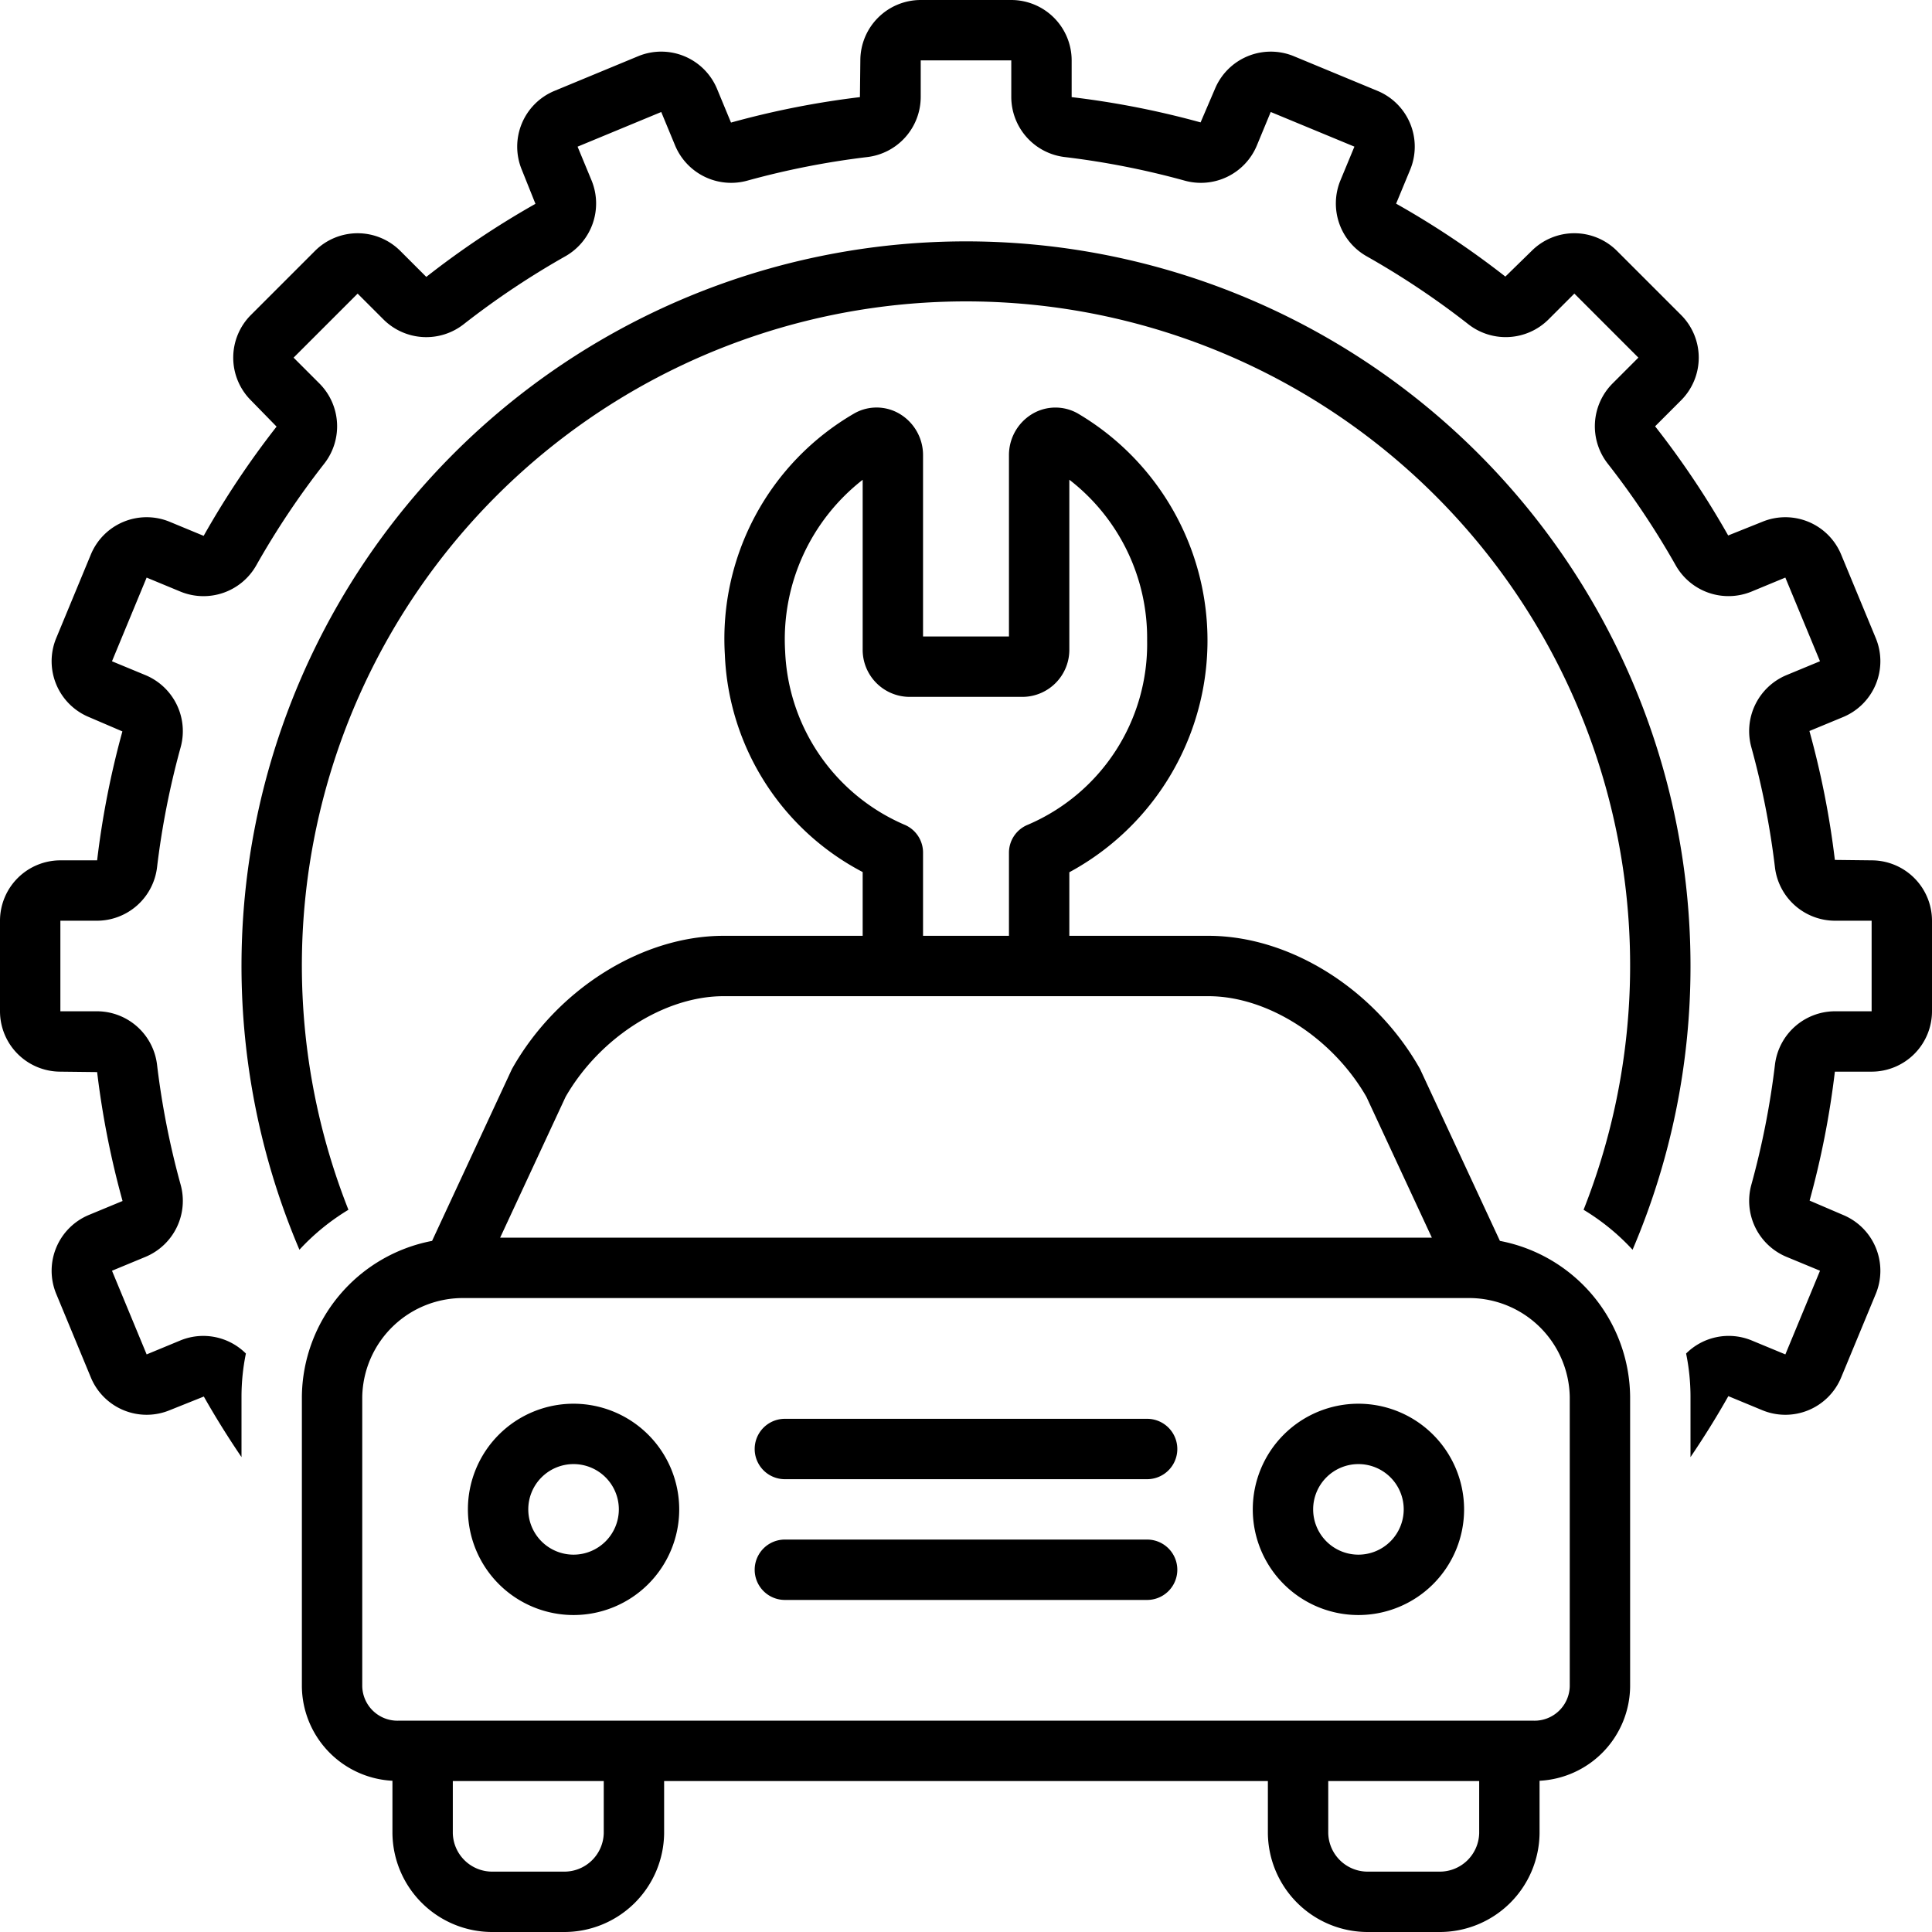 <svg xmlns="http://www.w3.org/2000/svg" data-name="Layer 1" viewBox="0 0 128 128" id="car-service"><path d="M112,64A48,48,0,1,0,19.838,82.799,14.81,14.81,0,0,1,23.084,80.151a44,44,0,1,1,81.832,0,14.81,14.81,0,0,1,3.246,2.648A47.728,47.728,0,0,0,112,64Z"></path><path d="M124,57l-2.435-.028a57.66,57.66,0,0,0-1.686-8.541l2.231-.924a4.005,4.005,0,0,0,2.166-5.227l-2.296-5.542a4,4,0,0,0-5.227-2.166l-2.257.904a57.912,57.912,0,0,0-4.841-7.232l1.719-1.72a3.999,3.999,0,0,0,0-5.657l-4.242-4.242a3.999,3.999,0,0,0-5.657-.001l-1.741,1.7a57.79,57.79,0,0,0-7.238-4.831l.931-2.248a4,4,0,0,0-2.165-5.225L85.719,3.723a4.007,4.007,0,0,0-5.225,2.165L79.542,8.109A57.604,57.604,0,0,0,71,6.435V4a4.005,4.005,0,0,0-4-4H61a4.005,4.005,0,0,0-4,4l-.028,2.435a57.66,57.66,0,0,0-8.541,1.686l-.924-2.231a4.004,4.004,0,0,0-5.227-2.166L36.737,6.02a4,4,0,0,0-2.166,5.227l.904,2.257a57.912,57.912,0,0,0-7.232,4.841l-1.72-1.719A3.999,3.999,0,0,0,20.867,16.624l-4.242,4.242a3.999,3.999,0,0,0-.001,5.657l1.7,1.741a57.79,57.79,0,0,0-4.831,7.238l-2.248-.931a4,4,0,0,0-5.225,2.165L3.723,42.281a4.005,4.005,0,0,0,2.165,5.225l2.221.952A57.604,57.604,0,0,0,6.435,57H4a4.005,4.005,0,0,0-4,4v6a4.005,4.005,0,0,0,4,4l2.435.028a57.703,57.703,0,0,0,1.685,8.541l-2.23.924a4.005,4.005,0,0,0-2.166,5.227l2.296,5.542a4,4,0,0,0,5.227,2.166l2.257-.904C14.276,93.891,15.113,95.229,16,96.536V92.534a14.298,14.298,0,0,1,.291-2.859,3.996,3.996,0,0,0-4.329-.872l-2.246.93-2.296-5.543,2.23-.924a4.019,4.019,0,0,0,2.314-4.79,54.016,54.016,0,0,1-1.558-7.924A4.016,4.016,0,0,0,6.435,67H4V61H6.435a4.016,4.016,0,0,0,3.971-3.551,54.048,54.048,0,0,1,1.558-7.924,4.02,4.02,0,0,0-2.313-4.79L7.419,43.811l2.296-5.544,2.247.931a4.016,4.016,0,0,0,5.023-1.753,54.215,54.215,0,0,1,4.487-6.714,4.018,4.018,0,0,0-.3-5.315l-1.721-1.721,4.243-4.242,1.721,1.72a4.017,4.017,0,0,0,5.314.301,54.233,54.233,0,0,1,6.715-4.488,4.02,4.02,0,0,0,1.752-5.023l-.93-2.246,5.543-2.296.924,2.231a4.022,4.022,0,0,0,4.79,2.313,54.016,54.016,0,0,1,7.924-1.558A4.016,4.016,0,0,0,61,6.435V4h6V6.435a4.016,4.016,0,0,0,3.551,3.971,54.048,54.048,0,0,1,7.924,1.558,4.016,4.016,0,0,0,4.79-2.313L84.189,7.419l5.544,2.296-.931,2.247a4.02,4.02,0,0,0,1.753,5.023,54.215,54.215,0,0,1,6.714,4.487,4.018,4.018,0,0,0,5.315-.3l1.721-1.721,4.242,4.243-1.72,1.721a4.017,4.017,0,0,0-.301,5.314,54.233,54.233,0,0,1,4.488,6.715,4.018,4.018,0,0,0,5.023,1.752l2.246-.93,2.296,5.543-2.231.924a4.02,4.02,0,0,0-2.313,4.79,54.016,54.016,0,0,1,1.558,7.924A4.016,4.016,0,0,0,121.565,61H124v6h-2.435a4.016,4.016,0,0,0-3.971,3.551,54.048,54.048,0,0,1-1.558,7.924,4.018,4.018,0,0,0,2.313,4.79l2.232.924-2.296,5.544-2.247-.931a3.994,3.994,0,0,0-4.329.873A14.299,14.299,0,0,1,112,92.534V96.537c.887-1.309,1.727-2.655,2.507-4.039l2.248.931a4,4,0,0,0,5.225-2.165l2.297-5.544a4.005,4.005,0,0,0-2.165-5.225l-2.221-.952A57.604,57.604,0,0,0,121.565,71H124a4.005,4.005,0,0,0,4-4V61A4.005,4.005,0,0,0,124,57Z"></path><path d="M102,121.454v-3.474a6.323,6.323,0,0,0,6-6.247V92.534a10.616,10.616,0,0,0-8.626-10.321L94.119,70.906c-.022-.049-.047-.098-.074-.145C91.07,65.521,85.45,62,80.06,62H70.846V57.789a17.458,17.458,0,0,0,.544-30.406,3.001,3.001,0,0,0-3.001.042,3.178,3.178,0,0,0-1.543,2.733V42.17H61.154V30.158a3.181,3.181,0,0,0-1.545-2.736,2.99,2.99,0,0,0-2.989-.044,17.254,17.254,0,0,0-8.597,15.984A17.026,17.026,0,0,0,57.154,57.775V62H47.938c-5.391,0-11.01,3.521-13.984,8.762-.026.047-.051.095-.074.144L28.626,82.213A10.616,10.616,0,0,0,20,92.534V111.733a6.323,6.323,0,0,0,6,6.247v3.474A6.614,6.614,0,0,0,32.666,128h4.666A6.615,6.615,0,0,0,44,121.454V118H84v3.454A6.615,6.615,0,0,0,90.668,128H95.332A6.615,6.615,0,0,0,102,121.454ZM52.018,43.163a13.409,13.409,0,0,1,5.136-11.376V43.019A3.119,3.119,0,0,0,60.231,46.17H67.769a3.119,3.119,0,0,0,3.077-3.152V31.783A13.256,13.256,0,0,1,76,42.443a13.015,13.015,0,0,1-7.888,12.192,2,2,0,0,0-1.266,1.86V62H61.154V56.485a2,2,0,0,0-1.258-1.857A13.088,13.088,0,0,1,52.018,43.163ZM37.473,72.667C39.733,68.738,44.026,66,47.938,66H80.06c3.913,0,8.206,2.738,10.468,6.668L94.865,82H33.135ZM40,121.454A2.612,2.612,0,0,1,37.332,124H32.666A2.611,2.611,0,0,1,30,121.454V118H40ZM26.391,114A2.334,2.334,0,0,1,24,111.733V92.534A6.67,6.67,0,0,1,30.783,86H97.217A6.67,6.67,0,0,1,104,92.534V111.733A2.334,2.334,0,0,1,101.609,114ZM98,121.454A2.612,2.612,0,0,1,95.332,124H90.668A2.612,2.612,0,0,1,88,121.454V118H98Z"></path><path d="M90.001 93A7 7 0 1097 100 7.008 7.008 0 0090.001 93zm0 10A3 3 0 1193 100 3.004 3.004 0 0190.001 103zM38.001 93A7 7 0 1045 100 7.008 7.008 0 0038.001 93zm0 10A3 3 0 1141 100 3.004 3.004 0 0138.001 103zM76 94H52a2 2 0 000 4H76a2 2 0 000-4zM76 102H52a2 2 0 000 4H76a2 2 0 000-4z"></path></svg>